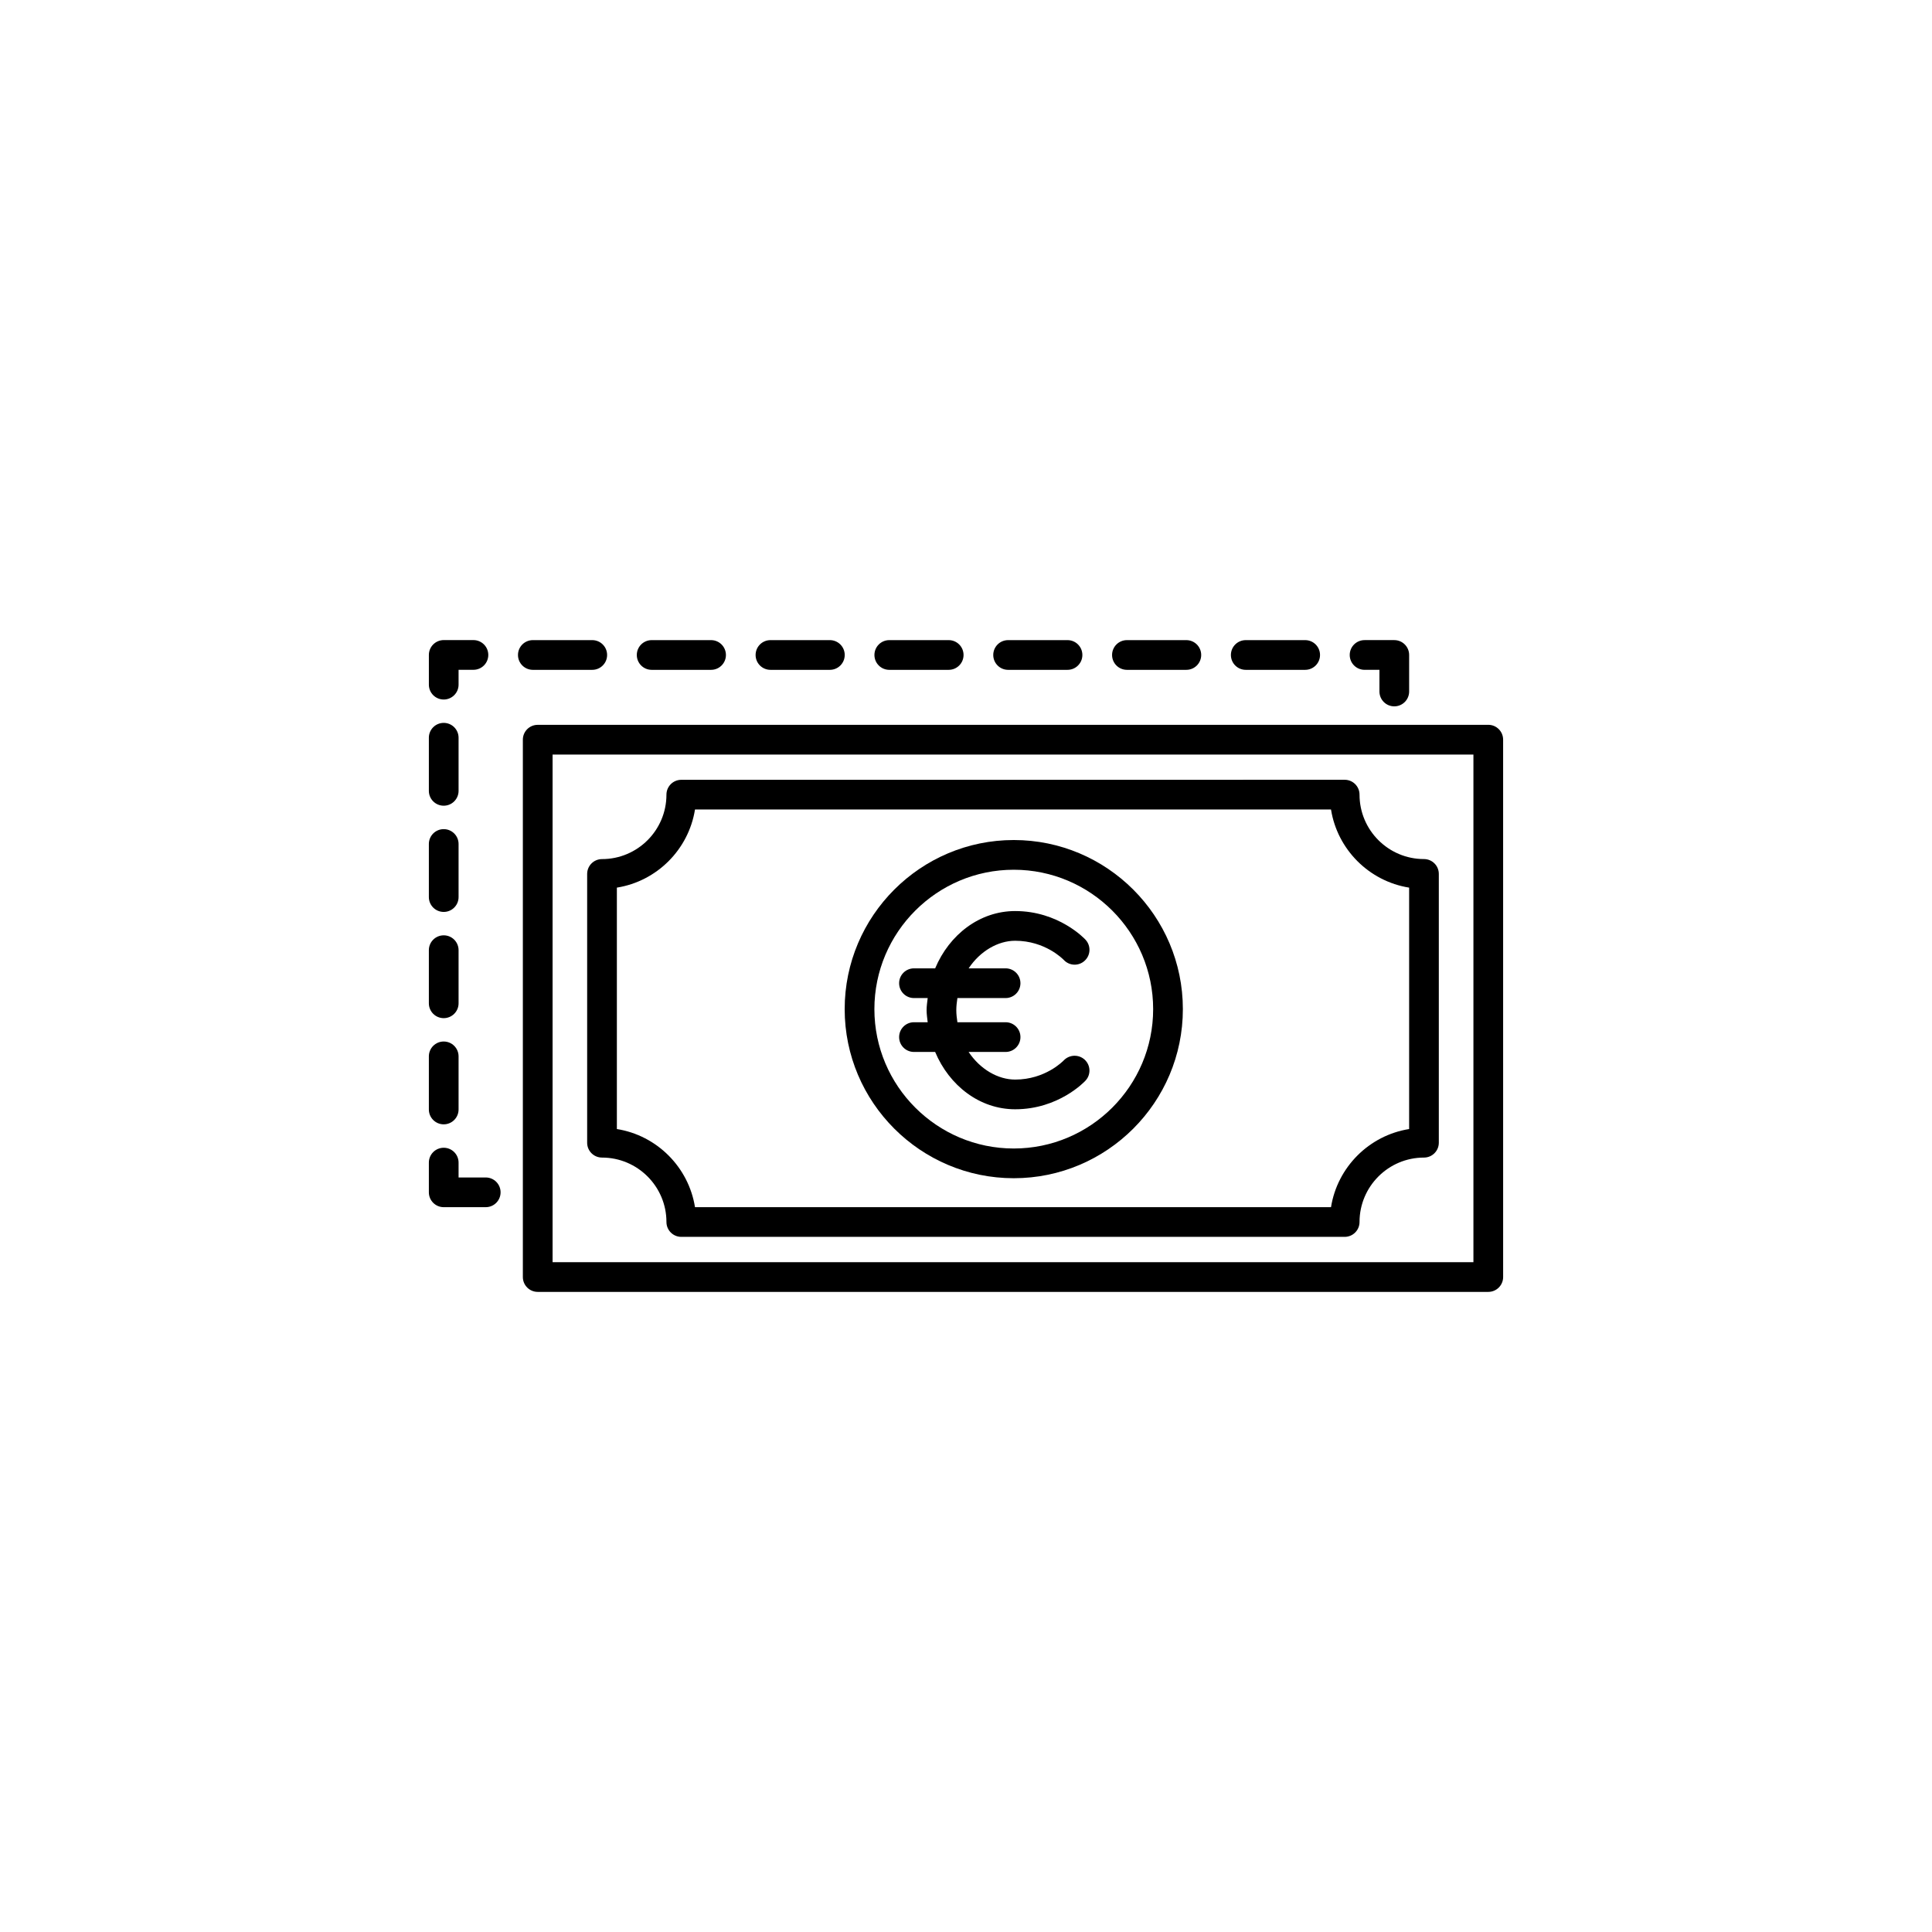 <?xml version="1.0" encoding="UTF-8"?>
<!-- Uploaded to: SVG Repo, www.svgrepo.com, Generator: SVG Repo Mixer Tools -->
<svg fill="#000000" width="800px" height="800px" version="1.1" viewBox="144 144 512 512" xmlns="http://www.w3.org/2000/svg">
 <g>
  <path d="m538.41 336.09h-251.91c-2.176 0-3.938 1.762-3.938 3.938v142.4c0 2.176 1.762 3.938 3.938 3.938h251.91c2.176 0 3.938-1.762 3.938-3.938l-0.004-142.41c0-2.176-1.758-3.934-3.934-3.934zm-3.938 142.4h-244.03v-134.53h244.03z"/>
  <path d="m276.66 459.98c0-2.176-1.762-3.938-3.938-3.938h-7.195v-3.938c0-2.176-1.762-3.938-3.938-3.938-2.176 0-3.938 1.762-3.938 3.938v7.871c0 2.176 1.762 3.938 3.938 3.938h11.133c2.176 0.004 3.938-1.758 3.938-3.934z"/>
  <path d="m261.59 385.67c2.176 0 3.938-1.762 3.938-3.938v-14.066c0-2.176-1.762-3.938-3.938-3.938s-3.938 1.762-3.938 3.938v14.066c0 2.18 1.762 3.938 3.938 3.938z"/>
  <path d="m261.59 357.52c2.176 0 3.938-1.762 3.938-3.938v-14.074c0-2.176-1.762-3.938-3.938-3.938s-3.938 1.762-3.938 3.938v14.074c0 2.18 1.762 3.938 3.938 3.938z"/>
  <path d="m261.59 441.96c2.176 0 3.938-1.762 3.938-3.938v-14.074c0-2.176-1.762-3.938-3.938-3.938s-3.938 1.762-3.938 3.938v14.074c0 2.176 1.762 3.938 3.938 3.938z"/>
  <path d="m261.59 413.82c2.176 0 3.938-1.762 3.938-3.938v-14.074c0-2.176-1.762-3.938-3.938-3.938s-3.938 1.762-3.938 3.938v14.074c0 2.176 1.762 3.938 3.938 3.938z"/>
  <path d="m261.59 329.38c2.176 0 3.938-1.762 3.938-3.938v-3.938h3.938c2.176 0 3.938-1.762 3.938-3.938 0-2.176-1.762-3.938-3.938-3.938h-7.871c-2.176 0-3.938 1.762-3.938 3.938v7.871c-0.004 2.18 1.758 3.941 3.934 3.941z"/>
  <path d="m411.16 313.64c-2.176 0-3.938 1.762-3.938 3.938s1.762 3.938 3.938 3.938h15.742c2.176 0 3.938-1.762 3.938-3.938s-1.762-3.938-3.938-3.938z"/>
  <path d="m348.18 313.64c-2.176 0-3.938 1.762-3.938 3.938s1.762 3.938 3.938 3.938h15.742c2.176 0 3.938-1.762 3.938-3.938s-1.762-3.938-3.938-3.938z"/>
  <path d="m285.21 313.64c-2.176 0-3.938 1.762-3.938 3.938s1.762 3.938 3.938 3.938h15.742c2.176 0 3.938-1.762 3.938-3.938s-1.762-3.938-3.938-3.938z"/>
  <path d="m379.67 313.64c-2.176 0-3.938 1.762-3.938 3.938s1.762 3.938 3.938 3.938h15.742c2.176 0 3.938-1.762 3.938-3.938s-1.762-3.938-3.938-3.938z"/>
  <path d="m332.44 313.64h-15.742c-2.176 0-3.938 1.762-3.938 3.938s1.762 3.938 3.938 3.938h15.742c2.176 0 3.938-1.762 3.938-3.938-0.004-2.176-1.762-3.938-3.938-3.938z"/>
  <path d="m474.14 313.64c-2.176 0-3.938 1.762-3.938 3.938s1.762 3.938 3.938 3.938h15.742c2.176 0 3.938-1.762 3.938-3.938s-1.762-3.938-3.938-3.938z"/>
  <path d="m442.65 313.64c-2.176 0-3.938 1.762-3.938 3.938s1.762 3.938 3.938 3.938h15.742c2.176 0 3.938-1.762 3.938-3.938s-1.762-3.938-3.938-3.938z"/>
  <path d="m513.5 331.19c2.176 0 3.938-1.762 3.938-3.938v-9.68c0-2.176-1.762-3.938-3.938-3.938h-7.871c-2.176 0-3.938 1.762-3.938 3.938 0 2.176 1.762 3.938 3.938 3.938h3.938v5.742c0 2.176 1.758 3.938 3.934 3.938z"/>
  <path d="m303.54 450.77c9.418 0 17.074 7.656 17.074 17.074 0 2.176 1.762 3.938 3.938 3.938h175.8c2.176 0 3.938-1.762 3.938-3.938 0-9.418 7.656-17.074 17.074-17.074 2.176 0 3.938-1.762 3.938-3.938v-71.234c0-2.176-1.762-3.938-3.938-3.938-9.418 0-17.074-7.656-17.074-17.074 0-2.176-1.762-3.938-3.938-3.938l-175.8 0.008c-2.176 0-3.938 1.762-3.938 3.938 0 9.418-7.656 17.074-17.074 17.074-2.176 0-3.938 1.762-3.938 3.938v71.234c0 2.172 1.762 3.93 3.938 3.93zm3.938-71.539c10.609-1.691 19.012-10.094 20.703-20.703h168.55c1.691 10.609 10.094 19.012 20.703 20.703v63.977c-10.609 1.691-19.012 10.094-20.703 20.703h-168.55c-1.691-10.609-10.094-19.012-20.703-20.703z"/>
  <path d="m413.03 437.97c11.508 0 18.367-7.289 18.648-7.602 1.469-1.59 1.367-4.051-0.207-5.527-1.59-1.477-4.066-1.383-5.559 0.168-0.199 0.207-4.926 5.09-12.883 5.09-4.562 0-9.289-2.738-12.332-7.32h9.797c2.176 0 3.938-1.762 3.938-3.938 0-2.176-1.762-3.938-3.938-3.938h-12.77c-0.156-1.035-0.293-2.086-0.293-3.199 0-1.117 0.137-2.168 0.293-3.207h12.766c2.176 0 3.938-1.762 3.938-3.938 0-2.176-1.762-3.938-3.938-3.938h-9.789c3.043-4.574 7.769-7.312 12.328-7.312 7.957 0 12.684 4.883 12.867 5.066 1.477 1.605 3.973 1.707 5.559 0.223 1.598-1.469 1.699-3.961 0.223-5.559-0.285-0.316-7.141-7.602-18.648-7.602-9.391 0-17.453 6.242-21.203 15.184h-5.613c-2.176 0-3.938 1.762-3.938 3.938 0 2.176 1.762 3.938 3.938 3.938h3.633c-0.117 1.062-0.289 2.109-0.289 3.207 0 1.094 0.172 2.137 0.289 3.199h-3.633c-2.176 0-3.938 1.762-3.938 3.938 0 2.176 1.762 3.938 3.938 3.938h5.609c3.75 8.941 11.816 15.191 21.207 15.191z"/>
  <path d="m412.66 456.24c24.707 0 44.812-20.102 44.812-44.812 0-24.707-20.102-44.812-44.812-44.812-24.707 0-44.812 20.102-44.812 44.812 0 24.707 20.105 44.812 44.812 44.812zm0-81.75c20.363 0 36.938 16.574 36.938 36.938 0 20.363-16.574 36.938-36.938 36.938-20.363 0-36.938-16.574-36.938-36.938 0-20.363 16.574-36.938 36.938-36.938z"/>
 </g>
</svg>